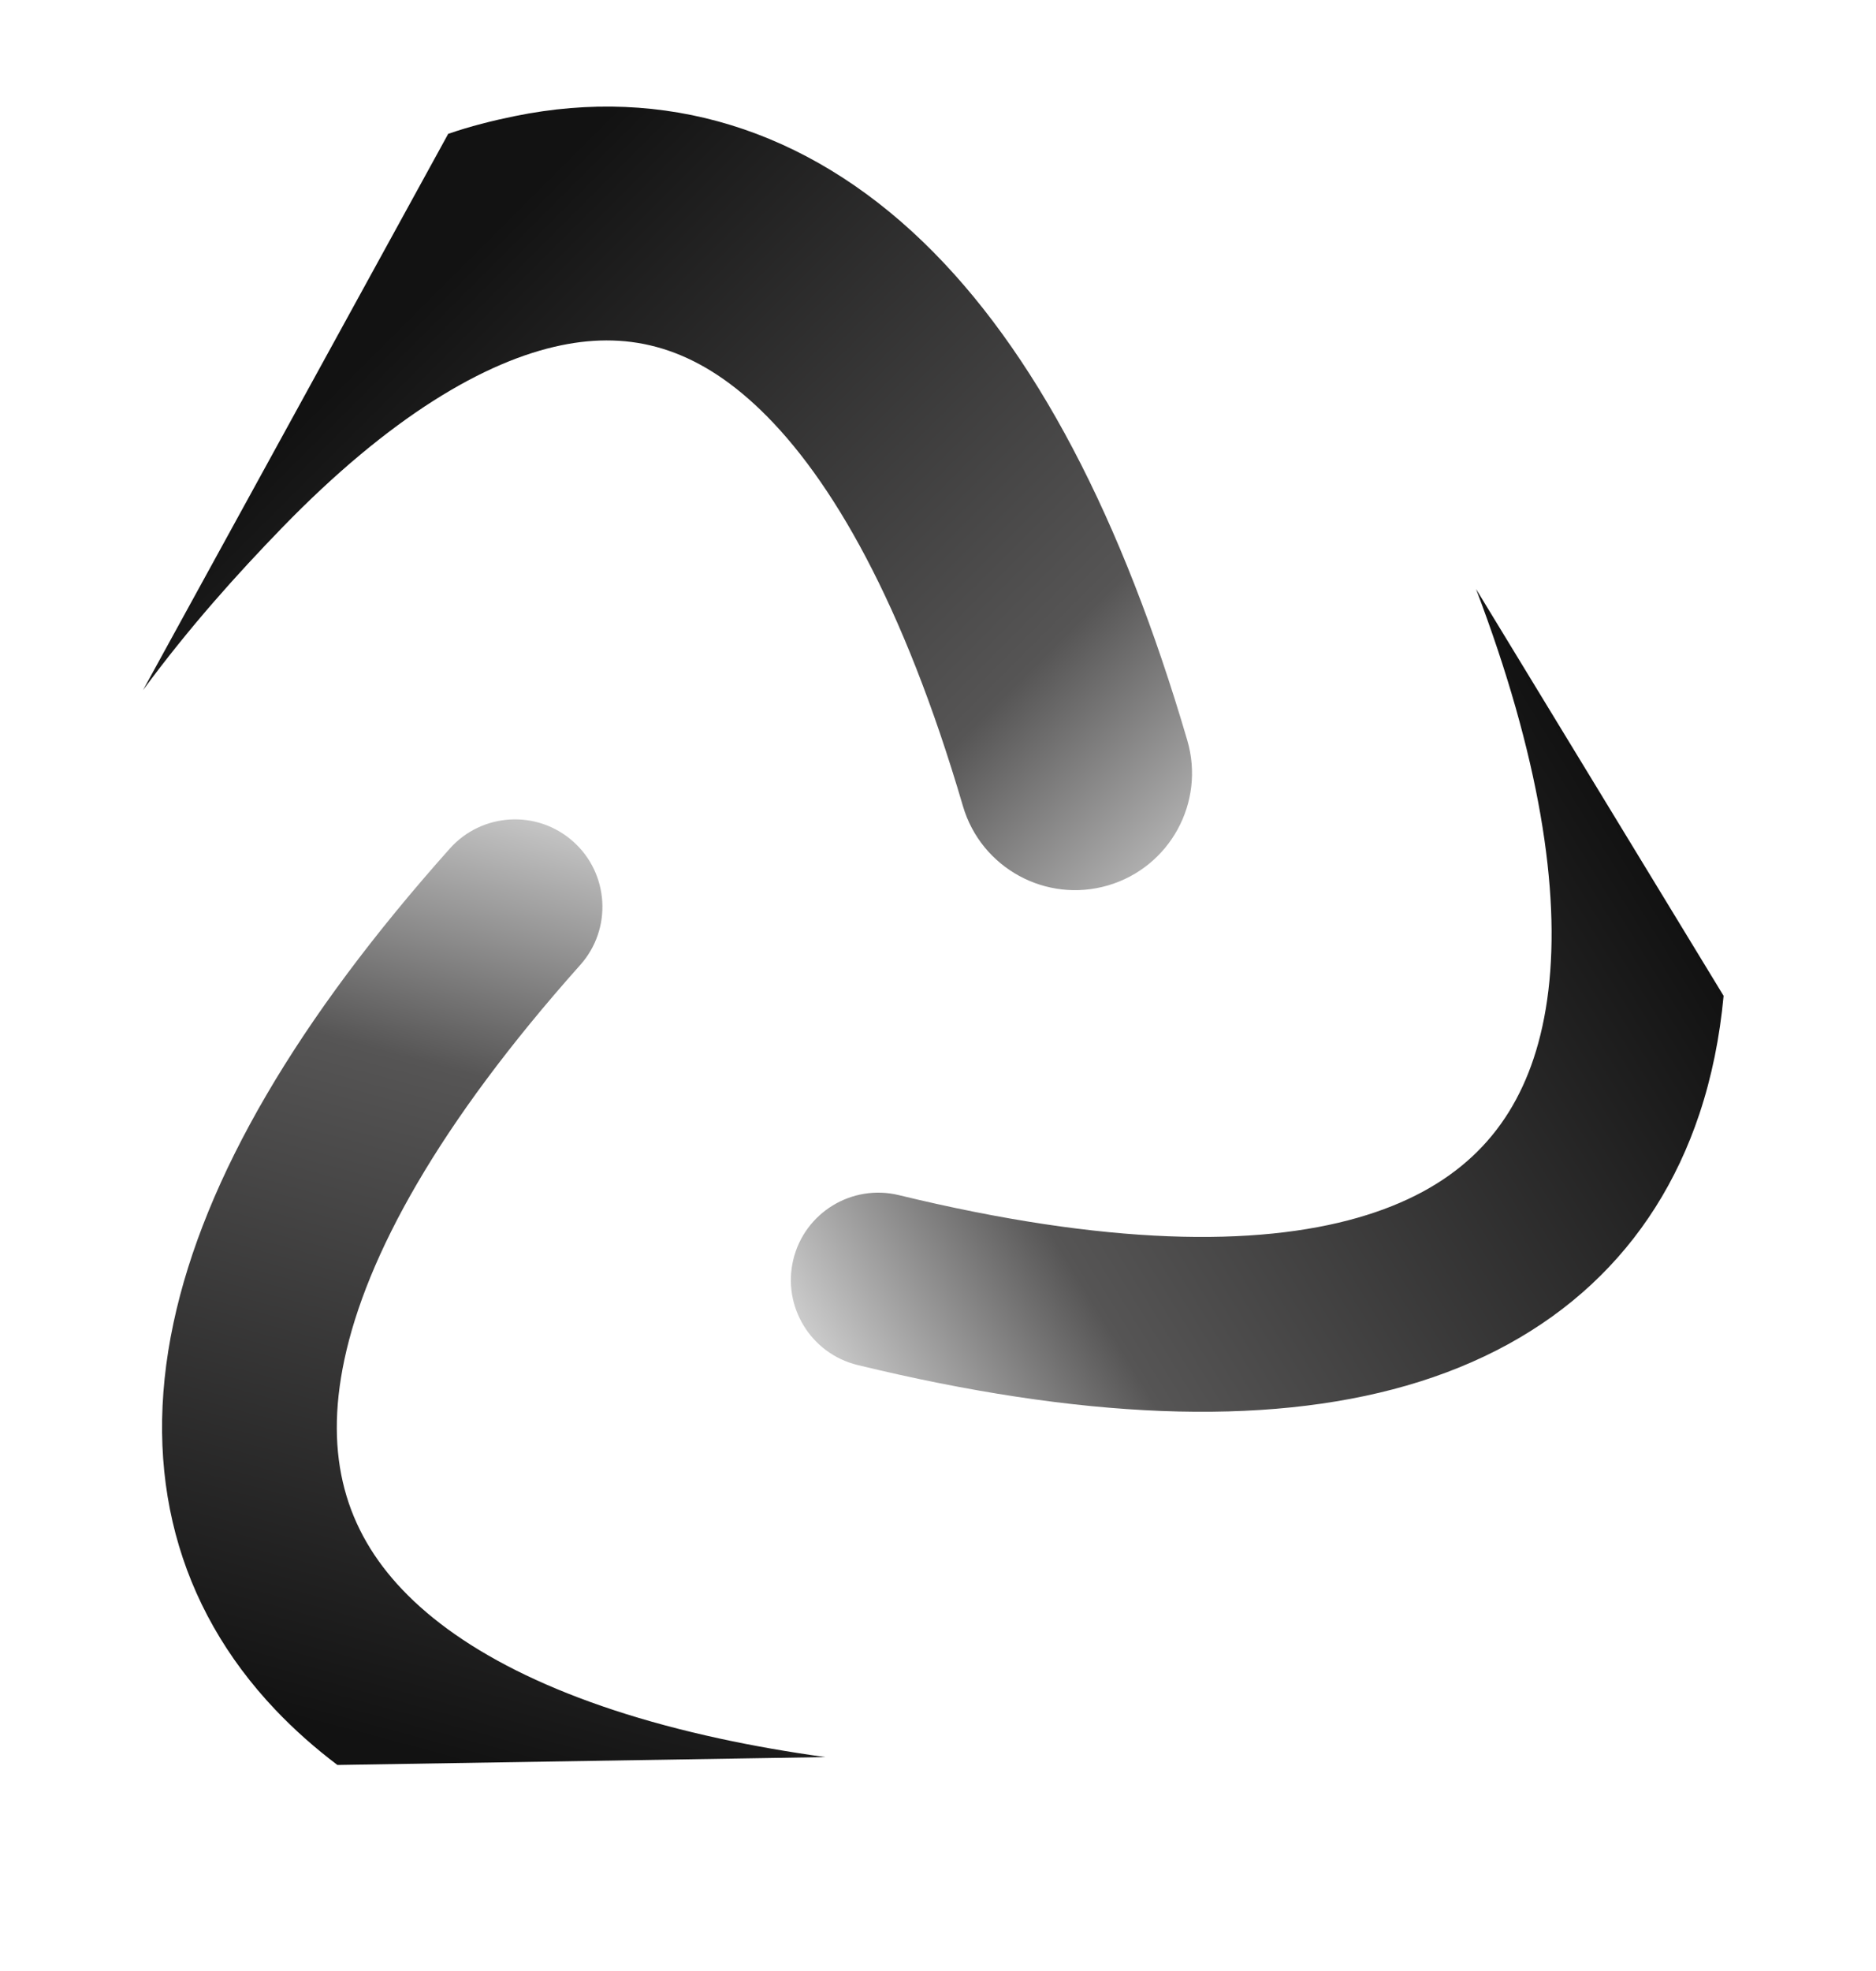 <svg width="455" height="478" viewBox="0 0 455 478" fill="none" xmlns="http://www.w3.org/2000/svg">
<path d="M329.345 295.263C304.771 302.323 268.425 302.054 218.02 289.801C206.645 287.035 195.181 294.015 192.415 305.39C189.65 316.766 196.63 328.229 208.005 330.995C261.814 344.076 306.435 345.954 341.052 336.008C376.896 325.71 401.251 302.83 412.164 270.117C415.176 261.09 417.101 251.511 418.038 241.472L357.993 142.823C361.782 152.792 364.988 162.399 367.606 171.612C378.045 208.327 378.604 236.751 371.949 256.701C365.753 275.272 352.693 288.554 329.345 295.263Z" fill="url(#paint0_linear)"/>
<path d="M83.535 329.652C88.867 304.646 106.204 272.7 140.731 233.988C148.523 225.251 147.757 211.852 139.021 204.059C130.284 196.267 116.884 197.033 109.093 205.77C72.234 247.096 49.583 285.587 42.072 320.813C34.297 357.287 43.027 389.542 66.759 414.563C71.315 419.367 76.355 423.832 81.834 427.974L200.149 426.063C191.199 424.822 182.692 423.329 174.645 421.59C137.336 413.528 111.991 400.648 97.518 385.389C84.045 371.184 78.47 353.411 83.535 329.652Z" fill="url(#paint1_linear)"/>
<path d="M184.515 99.461C201.648 115.989 219.125 146.254 233.549 195.466C237.954 210.492 253.704 219.102 268.729 214.698C283.754 210.294 292.364 194.543 287.96 179.519C272.218 125.812 251.071 84.884 223.881 58.654C195.461 31.239 161.114 20.746 124.863 28.155C119.495 29.251 113.994 30.63 108.707 32.452L34.687 167.343C45.835 152.19 57.475 139.245 68.399 127.983C94.48 101.097 117.595 87.511 136.216 83.706C152.933 80.289 168.61 84.118 184.515 99.461Z" fill="url(#paint2_linear)"/>
<defs>
<linearGradient id="paint0_linear" x1="399.747" y1="211.399" x2="201.438" y2="332.146" gradientUnits="userSpaceOnUse">
<stop stop-color="#121212"/>
<stop offset="0.729" stop-color="#565555"/>
<stop offset="1" stop-color="#CBCBCB"/>
</linearGradient>
<linearGradient id="paint1_linear" x1="122.179" y1="430.519" x2="181.366" y2="209.369" gradientUnits="userSpaceOnUse">
<stop stop-color="#121212"/>
<stop offset="0.708" stop-color="#565555"/>
<stop offset="1" stop-color="#CBCBCB"/>
</linearGradient>
<linearGradient id="paint2_linear" x1="87.033" y1="88.032" x2="255.609" y2="256.699" gradientUnits="userSpaceOnUse">
<stop stop-color="#121212"/>
<stop offset="0.703" stop-color="#565555"/>
<stop offset="1" stop-color="#CBCBCB"/>
</linearGradient>
</defs>
</svg>
